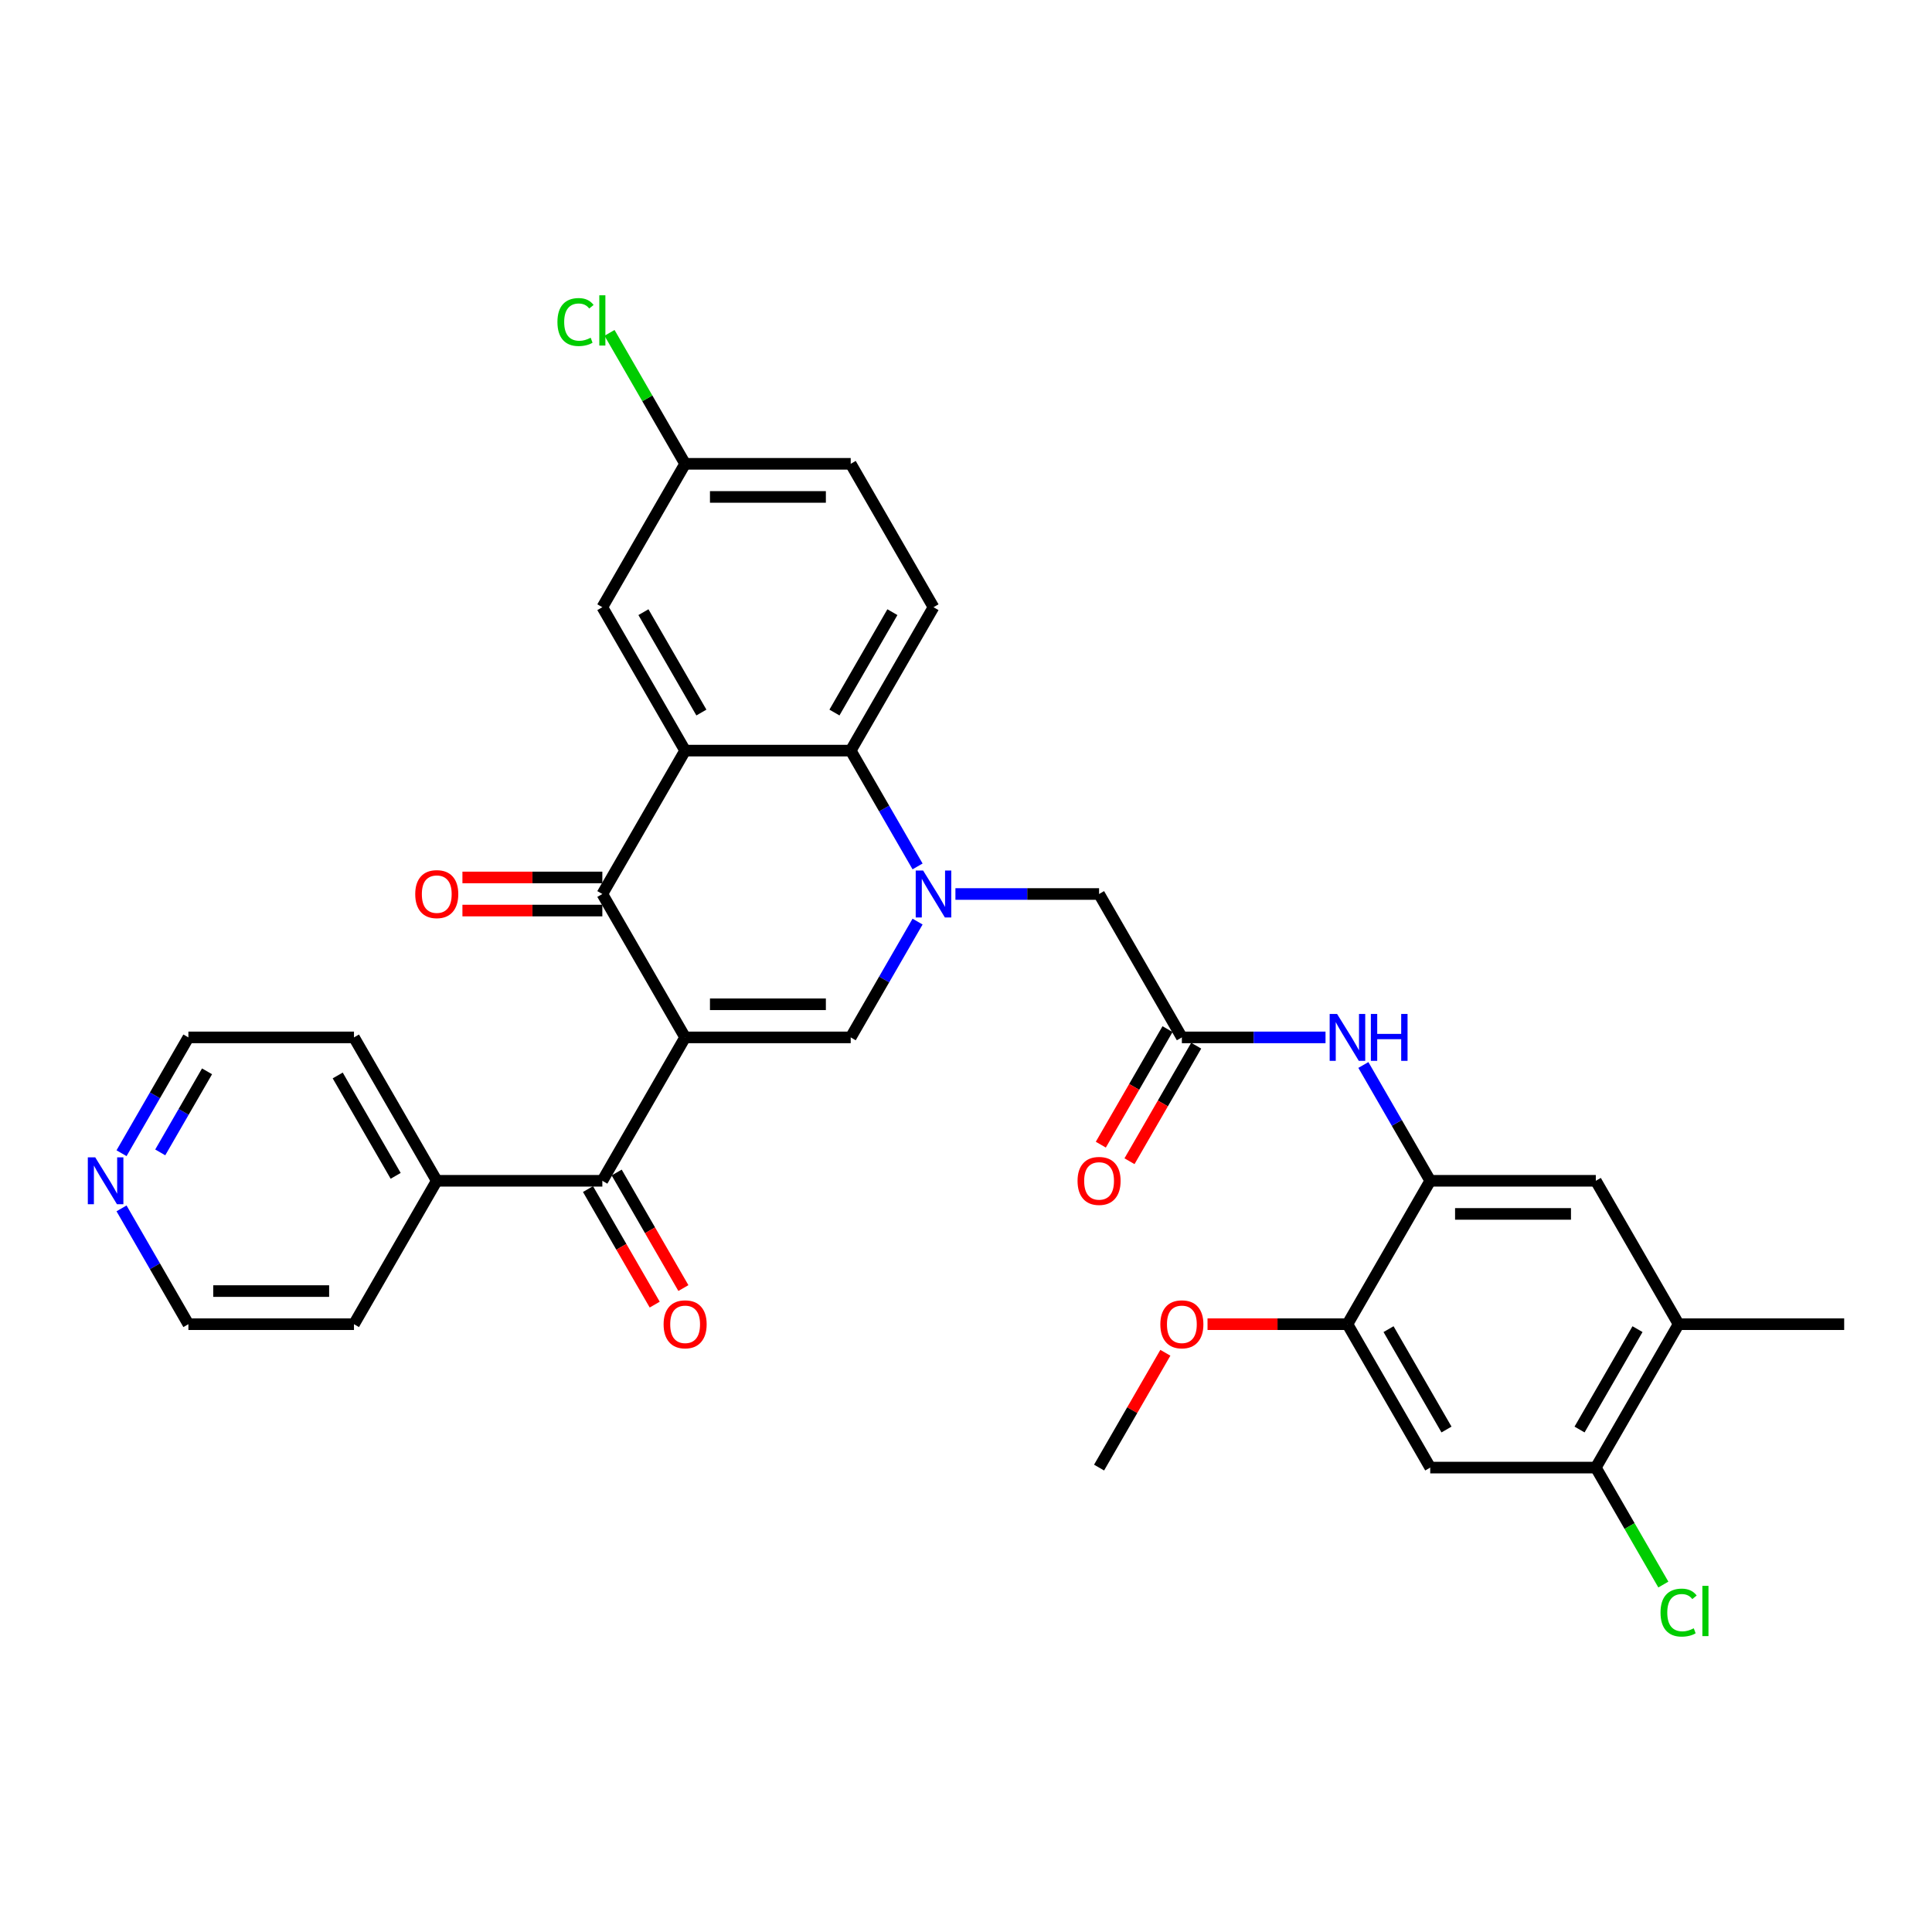<?xml version='1.0' encoding='iso-8859-1'?>
<svg version='1.1' baseProfile='full'
              xmlns='http://www.w3.org/2000/svg'
                      xmlns:rdkit='http://www.rdkit.org/xml'
                      xmlns:xlink='http://www.w3.org/1999/xlink'
                  xml:space='preserve'
width='1000px' height='1000px' viewBox='0 0 1000 1000'>
<!-- END OF HEADER -->
<rect style='opacity:1.0;fill:#FFFFFF;stroke:none' width='1000' height='1000' x='0' y='0'> </rect>
<path class='bond-1' d='M 354.621,536.956 L 311.769,462.735' style='fill:none;fill-rule:evenodd;stroke:#000000;stroke-width:6px;stroke-linecap:butt;stroke-linejoin:miter;stroke-opacity:1' />
<path class='bond-2' d='M 354.621,536.956 L 440.325,536.956' style='fill:none;fill-rule:evenodd;stroke:#000000;stroke-width:6px;stroke-linecap:butt;stroke-linejoin:miter;stroke-opacity:1' />
<path class='bond-2' d='M 367.477,519.816 L 427.469,519.816' style='fill:none;fill-rule:evenodd;stroke:#000000;stroke-width:6px;stroke-linecap:butt;stroke-linejoin:miter;stroke-opacity:1' />
<path class='bond-5' d='M 354.621,536.956 L 311.769,611.178' style='fill:none;fill-rule:evenodd;stroke:#000000;stroke-width:6px;stroke-linecap:butt;stroke-linejoin:miter;stroke-opacity:1' />
<path class='bond-0' d='M 474.933,477.013 L 457.629,506.985' style='fill:none;fill-rule:evenodd;stroke:#0000FF;stroke-width:6px;stroke-linecap:butt;stroke-linejoin:miter;stroke-opacity:1' />
<path class='bond-0' d='M 457.629,506.985 L 440.325,536.956' style='fill:none;fill-rule:evenodd;stroke:#000000;stroke-width:6px;stroke-linecap:butt;stroke-linejoin:miter;stroke-opacity:1' />
<path class='bond-4' d='M 474.933,448.457 L 457.629,418.485' style='fill:none;fill-rule:evenodd;stroke:#0000FF;stroke-width:6px;stroke-linecap:butt;stroke-linejoin:miter;stroke-opacity:1' />
<path class='bond-4' d='M 457.629,418.485 L 440.325,388.514' style='fill:none;fill-rule:evenodd;stroke:#000000;stroke-width:6px;stroke-linecap:butt;stroke-linejoin:miter;stroke-opacity:1' />
<path class='bond-10' d='M 494.524,462.735 L 531.702,462.735' style='fill:none;fill-rule:evenodd;stroke:#0000FF;stroke-width:6px;stroke-linecap:butt;stroke-linejoin:miter;stroke-opacity:1' />
<path class='bond-10' d='M 531.702,462.735 L 568.88,462.735' style='fill:none;fill-rule:evenodd;stroke:#000000;stroke-width:6px;stroke-linecap:butt;stroke-linejoin:miter;stroke-opacity:1' />
<path class='bond-3' d='M 311.769,462.735 L 354.621,388.514' style='fill:none;fill-rule:evenodd;stroke:#000000;stroke-width:6px;stroke-linecap:butt;stroke-linejoin:miter;stroke-opacity:1' />
<path class='bond-17' d='M 311.769,454.165 L 275.56,454.165' style='fill:none;fill-rule:evenodd;stroke:#000000;stroke-width:6px;stroke-linecap:butt;stroke-linejoin:miter;stroke-opacity:1' />
<path class='bond-17' d='M 275.56,454.165 L 239.35,454.165' style='fill:none;fill-rule:evenodd;stroke:#FF0000;stroke-width:6px;stroke-linecap:butt;stroke-linejoin:miter;stroke-opacity:1' />
<path class='bond-17' d='M 311.769,471.305 L 275.56,471.305' style='fill:none;fill-rule:evenodd;stroke:#000000;stroke-width:6px;stroke-linecap:butt;stroke-linejoin:miter;stroke-opacity:1' />
<path class='bond-17' d='M 275.56,471.305 L 239.35,471.305' style='fill:none;fill-rule:evenodd;stroke:#FF0000;stroke-width:6px;stroke-linecap:butt;stroke-linejoin:miter;stroke-opacity:1' />
<path class='bond-16' d='M 354.621,388.514 L 311.769,314.292' style='fill:none;fill-rule:evenodd;stroke:#000000;stroke-width:6px;stroke-linecap:butt;stroke-linejoin:miter;stroke-opacity:1' />
<path class='bond-16' d='M 363.038,368.81 L 333.042,316.855' style='fill:none;fill-rule:evenodd;stroke:#000000;stroke-width:6px;stroke-linecap:butt;stroke-linejoin:miter;stroke-opacity:1' />
<path class='bond-33' d='M 354.621,388.514 L 440.325,388.514' style='fill:none;fill-rule:evenodd;stroke:#000000;stroke-width:6px;stroke-linecap:butt;stroke-linejoin:miter;stroke-opacity:1' />
<path class='bond-15' d='M 440.325,388.514 L 483.176,314.292' style='fill:none;fill-rule:evenodd;stroke:#000000;stroke-width:6px;stroke-linecap:butt;stroke-linejoin:miter;stroke-opacity:1' />
<path class='bond-15' d='M 431.908,368.81 L 461.904,316.855' style='fill:none;fill-rule:evenodd;stroke:#000000;stroke-width:6px;stroke-linecap:butt;stroke-linejoin:miter;stroke-opacity:1' />
<path class='bond-18' d='M 304.347,615.463 L 321.612,645.366' style='fill:none;fill-rule:evenodd;stroke:#000000;stroke-width:6px;stroke-linecap:butt;stroke-linejoin:miter;stroke-opacity:1' />
<path class='bond-18' d='M 321.612,645.366 L 338.876,675.269' style='fill:none;fill-rule:evenodd;stroke:#FF0000;stroke-width:6px;stroke-linecap:butt;stroke-linejoin:miter;stroke-opacity:1' />
<path class='bond-18' d='M 319.192,606.893 L 336.456,636.796' style='fill:none;fill-rule:evenodd;stroke:#000000;stroke-width:6px;stroke-linecap:butt;stroke-linejoin:miter;stroke-opacity:1' />
<path class='bond-18' d='M 336.456,636.796 L 353.721,666.699' style='fill:none;fill-rule:evenodd;stroke:#FF0000;stroke-width:6px;stroke-linecap:butt;stroke-linejoin:miter;stroke-opacity:1' />
<path class='bond-19' d='M 311.769,611.178 L 226.066,611.178' style='fill:none;fill-rule:evenodd;stroke:#000000;stroke-width:6px;stroke-linecap:butt;stroke-linejoin:miter;stroke-opacity:1' />
<path class='bond-6' d='M 740.287,611.178 L 722.983,581.206' style='fill:none;fill-rule:evenodd;stroke:#000000;stroke-width:6px;stroke-linecap:butt;stroke-linejoin:miter;stroke-opacity:1' />
<path class='bond-6' d='M 722.983,581.206 L 705.679,551.235' style='fill:none;fill-rule:evenodd;stroke:#0000FF;stroke-width:6px;stroke-linecap:butt;stroke-linejoin:miter;stroke-opacity:1' />
<path class='bond-11' d='M 740.287,611.178 L 697.435,685.399' style='fill:none;fill-rule:evenodd;stroke:#000000;stroke-width:6px;stroke-linecap:butt;stroke-linejoin:miter;stroke-opacity:1' />
<path class='bond-13' d='M 740.287,611.178 L 825.99,611.178' style='fill:none;fill-rule:evenodd;stroke:#000000;stroke-width:6px;stroke-linecap:butt;stroke-linejoin:miter;stroke-opacity:1' />
<path class='bond-13' d='M 753.142,628.318 L 813.135,628.318' style='fill:none;fill-rule:evenodd;stroke:#000000;stroke-width:6px;stroke-linecap:butt;stroke-linejoin:miter;stroke-opacity:1' />
<path class='bond-7' d='M 611.732,536.956 L 568.88,462.735' style='fill:none;fill-rule:evenodd;stroke:#000000;stroke-width:6px;stroke-linecap:butt;stroke-linejoin:miter;stroke-opacity:1' />
<path class='bond-8' d='M 611.732,536.956 L 648.91,536.956' style='fill:none;fill-rule:evenodd;stroke:#000000;stroke-width:6px;stroke-linecap:butt;stroke-linejoin:miter;stroke-opacity:1' />
<path class='bond-8' d='M 648.91,536.956 L 686.088,536.956' style='fill:none;fill-rule:evenodd;stroke:#0000FF;stroke-width:6px;stroke-linecap:butt;stroke-linejoin:miter;stroke-opacity:1' />
<path class='bond-20' d='M 604.309,532.671 L 587.045,562.574' style='fill:none;fill-rule:evenodd;stroke:#000000;stroke-width:6px;stroke-linecap:butt;stroke-linejoin:miter;stroke-opacity:1' />
<path class='bond-20' d='M 587.045,562.574 L 569.78,592.477' style='fill:none;fill-rule:evenodd;stroke:#FF0000;stroke-width:6px;stroke-linecap:butt;stroke-linejoin:miter;stroke-opacity:1' />
<path class='bond-20' d='M 619.154,541.242 L 601.889,571.145' style='fill:none;fill-rule:evenodd;stroke:#000000;stroke-width:6px;stroke-linecap:butt;stroke-linejoin:miter;stroke-opacity:1' />
<path class='bond-20' d='M 601.889,571.145 L 584.625,601.048' style='fill:none;fill-rule:evenodd;stroke:#FF0000;stroke-width:6px;stroke-linecap:butt;stroke-linejoin:miter;stroke-opacity:1' />
<path class='bond-9' d='M 740.287,759.621 L 697.435,685.399' style='fill:none;fill-rule:evenodd;stroke:#000000;stroke-width:6px;stroke-linecap:butt;stroke-linejoin:miter;stroke-opacity:1' />
<path class='bond-9' d='M 748.703,739.917 L 718.707,687.962' style='fill:none;fill-rule:evenodd;stroke:#000000;stroke-width:6px;stroke-linecap:butt;stroke-linejoin:miter;stroke-opacity:1' />
<path class='bond-36' d='M 740.287,759.621 L 825.99,759.621' style='fill:none;fill-rule:evenodd;stroke:#000000;stroke-width:6px;stroke-linecap:butt;stroke-linejoin:miter;stroke-opacity:1' />
<path class='bond-25' d='M 697.435,685.399 L 661.225,685.399' style='fill:none;fill-rule:evenodd;stroke:#000000;stroke-width:6px;stroke-linecap:butt;stroke-linejoin:miter;stroke-opacity:1' />
<path class='bond-25' d='M 661.225,685.399 L 625.016,685.399' style='fill:none;fill-rule:evenodd;stroke:#FF0000;stroke-width:6px;stroke-linecap:butt;stroke-linejoin:miter;stroke-opacity:1' />
<path class='bond-12' d='M 825.99,759.621 L 868.842,685.399' style='fill:none;fill-rule:evenodd;stroke:#000000;stroke-width:6px;stroke-linecap:butt;stroke-linejoin:miter;stroke-opacity:1' />
<path class='bond-12' d='M 817.574,739.917 L 847.57,687.962' style='fill:none;fill-rule:evenodd;stroke:#000000;stroke-width:6px;stroke-linecap:butt;stroke-linejoin:miter;stroke-opacity:1' />
<path class='bond-23' d='M 825.99,759.621 L 843.468,789.892' style='fill:none;fill-rule:evenodd;stroke:#000000;stroke-width:6px;stroke-linecap:butt;stroke-linejoin:miter;stroke-opacity:1' />
<path class='bond-23' d='M 843.468,789.892 L 860.945,820.164' style='fill:none;fill-rule:evenodd;stroke:#00CC00;stroke-width:6px;stroke-linecap:butt;stroke-linejoin:miter;stroke-opacity:1' />
<path class='bond-14' d='M 825.99,611.178 L 868.842,685.399' style='fill:none;fill-rule:evenodd;stroke:#000000;stroke-width:6px;stroke-linecap:butt;stroke-linejoin:miter;stroke-opacity:1' />
<path class='bond-27' d='M 868.842,685.399 L 954.545,685.399' style='fill:none;fill-rule:evenodd;stroke:#000000;stroke-width:6px;stroke-linecap:butt;stroke-linejoin:miter;stroke-opacity:1' />
<path class='bond-24' d='M 483.176,314.292 L 440.325,240.071' style='fill:none;fill-rule:evenodd;stroke:#000000;stroke-width:6px;stroke-linecap:butt;stroke-linejoin:miter;stroke-opacity:1' />
<path class='bond-22' d='M 311.769,314.292 L 354.621,240.071' style='fill:none;fill-rule:evenodd;stroke:#000000;stroke-width:6px;stroke-linecap:butt;stroke-linejoin:miter;stroke-opacity:1' />
<path class='bond-30' d='M 226.066,611.178 L 183.214,685.399' style='fill:none;fill-rule:evenodd;stroke:#000000;stroke-width:6px;stroke-linecap:butt;stroke-linejoin:miter;stroke-opacity:1' />
<path class='bond-31' d='M 226.066,611.178 L 183.214,536.956' style='fill:none;fill-rule:evenodd;stroke:#000000;stroke-width:6px;stroke-linecap:butt;stroke-linejoin:miter;stroke-opacity:1' />
<path class='bond-31' d='M 204.794,608.615 L 174.798,556.66' style='fill:none;fill-rule:evenodd;stroke:#000000;stroke-width:6px;stroke-linecap:butt;stroke-linejoin:miter;stroke-opacity:1' />
<path class='bond-21' d='M 62.903,596.9 L 80.207,566.928' style='fill:none;fill-rule:evenodd;stroke:#0000FF;stroke-width:6px;stroke-linecap:butt;stroke-linejoin:miter;stroke-opacity:1' />
<path class='bond-21' d='M 80.207,566.928 L 97.511,536.956' style='fill:none;fill-rule:evenodd;stroke:#000000;stroke-width:6px;stroke-linecap:butt;stroke-linejoin:miter;stroke-opacity:1' />
<path class='bond-21' d='M 82.938,596.478 L 95.051,575.498' style='fill:none;fill-rule:evenodd;stroke:#0000FF;stroke-width:6px;stroke-linecap:butt;stroke-linejoin:miter;stroke-opacity:1' />
<path class='bond-21' d='M 95.051,575.498 L 107.164,554.518' style='fill:none;fill-rule:evenodd;stroke:#000000;stroke-width:6px;stroke-linecap:butt;stroke-linejoin:miter;stroke-opacity:1' />
<path class='bond-34' d='M 62.903,625.456 L 80.207,655.428' style='fill:none;fill-rule:evenodd;stroke:#0000FF;stroke-width:6px;stroke-linecap:butt;stroke-linejoin:miter;stroke-opacity:1' />
<path class='bond-34' d='M 80.207,655.428 L 97.511,685.399' style='fill:none;fill-rule:evenodd;stroke:#000000;stroke-width:6px;stroke-linecap:butt;stroke-linejoin:miter;stroke-opacity:1' />
<path class='bond-26' d='M 354.621,240.071 L 335.055,206.181' style='fill:none;fill-rule:evenodd;stroke:#000000;stroke-width:6px;stroke-linecap:butt;stroke-linejoin:miter;stroke-opacity:1' />
<path class='bond-26' d='M 335.055,206.181 L 315.489,172.292' style='fill:none;fill-rule:evenodd;stroke:#00CC00;stroke-width:6px;stroke-linecap:butt;stroke-linejoin:miter;stroke-opacity:1' />
<path class='bond-35' d='M 354.621,240.071 L 440.325,240.071' style='fill:none;fill-rule:evenodd;stroke:#000000;stroke-width:6px;stroke-linecap:butt;stroke-linejoin:miter;stroke-opacity:1' />
<path class='bond-35' d='M 367.477,257.212 L 427.469,257.212' style='fill:none;fill-rule:evenodd;stroke:#000000;stroke-width:6px;stroke-linecap:butt;stroke-linejoin:miter;stroke-opacity:1' />
<path class='bond-32' d='M 603.191,700.192 L 586.036,729.906' style='fill:none;fill-rule:evenodd;stroke:#FF0000;stroke-width:6px;stroke-linecap:butt;stroke-linejoin:miter;stroke-opacity:1' />
<path class='bond-32' d='M 586.036,729.906 L 568.88,759.621' style='fill:none;fill-rule:evenodd;stroke:#000000;stroke-width:6px;stroke-linecap:butt;stroke-linejoin:miter;stroke-opacity:1' />
<path class='bond-28' d='M 97.511,685.399 L 183.214,685.399' style='fill:none;fill-rule:evenodd;stroke:#000000;stroke-width:6px;stroke-linecap:butt;stroke-linejoin:miter;stroke-opacity:1' />
<path class='bond-28' d='M 110.366,668.258 L 170.359,668.258' style='fill:none;fill-rule:evenodd;stroke:#000000;stroke-width:6px;stroke-linecap:butt;stroke-linejoin:miter;stroke-opacity:1' />
<path class='bond-29' d='M 97.511,536.956 L 183.214,536.956' style='fill:none;fill-rule:evenodd;stroke:#000000;stroke-width:6px;stroke-linecap:butt;stroke-linejoin:miter;stroke-opacity:1' />
<path  class='atom-1' d='M 477.811 450.599
L 485.765 463.455
Q 486.553 464.723, 487.822 467.02
Q 489.09 469.317, 489.159 469.454
L 489.159 450.599
L 492.381 450.599
L 492.381 474.871
L 489.056 474.871
L 480.52 460.815
Q 479.525 459.17, 478.463 457.284
Q 477.434 455.399, 477.126 454.816
L 477.126 474.871
L 473.972 474.871
L 473.972 450.599
L 477.811 450.599
' fill='#0000FF'/>
<path  class='atom-9' d='M 692.07 524.821
L 700.023 537.676
Q 700.812 538.945, 702.08 541.242
Q 703.349 543.538, 703.417 543.676
L 703.417 524.821
L 706.64 524.821
L 706.64 549.092
L 703.314 549.092
L 694.778 535.037
Q 693.784 533.391, 692.721 531.506
Q 691.693 529.62, 691.384 529.037
L 691.384 549.092
L 688.231 549.092
L 688.231 524.821
L 692.07 524.821
' fill='#0000FF'/>
<path  class='atom-9' d='M 709.554 524.821
L 712.845 524.821
L 712.845 535.14
L 725.254 535.14
L 725.254 524.821
L 728.545 524.821
L 728.545 549.092
L 725.254 549.092
L 725.254 537.882
L 712.845 537.882
L 712.845 549.092
L 709.554 549.092
L 709.554 524.821
' fill='#0000FF'/>
<path  class='atom-18' d='M 214.925 462.804
Q 214.925 456.976, 217.804 453.719
Q 220.684 450.462, 226.066 450.462
Q 231.448 450.462, 234.328 453.719
Q 237.207 456.976, 237.207 462.804
Q 237.207 468.7, 234.294 472.06
Q 231.38 475.385, 226.066 475.385
Q 220.718 475.385, 217.804 472.06
Q 214.925 468.734, 214.925 462.804
M 226.066 472.642
Q 229.768 472.642, 231.757 470.174
Q 233.779 467.672, 233.779 462.804
Q 233.779 458.038, 231.757 455.639
Q 229.768 453.205, 226.066 453.205
Q 222.364 453.205, 220.341 455.605
Q 218.353 458.004, 218.353 462.804
Q 218.353 467.706, 220.341 470.174
Q 222.364 472.642, 226.066 472.642
' fill='#FF0000'/>
<path  class='atom-19' d='M 343.48 685.468
Q 343.48 679.64, 346.359 676.383
Q 349.239 673.126, 354.621 673.126
Q 360.003 673.126, 362.883 676.383
Q 365.763 679.64, 365.763 685.468
Q 365.763 691.364, 362.849 694.724
Q 359.935 698.049, 354.621 698.049
Q 349.273 698.049, 346.359 694.724
Q 343.48 691.398, 343.48 685.468
M 354.621 695.306
Q 358.324 695.306, 360.312 692.838
Q 362.335 690.336, 362.335 685.468
Q 362.335 680.703, 360.312 678.303
Q 358.324 675.869, 354.621 675.869
Q 350.919 675.869, 348.896 678.269
Q 346.908 680.668, 346.908 685.468
Q 346.908 690.37, 348.896 692.838
Q 350.919 695.306, 354.621 695.306
' fill='#FF0000'/>
<path  class='atom-21' d='M 557.738 611.246
Q 557.738 605.419, 560.618 602.162
Q 563.498 598.905, 568.88 598.905
Q 574.262 598.905, 577.142 602.162
Q 580.021 605.419, 580.021 611.246
Q 580.021 617.143, 577.107 620.502
Q 574.193 623.828, 568.88 623.828
Q 563.532 623.828, 560.618 620.502
Q 557.738 617.177, 557.738 611.246
M 568.88 621.085
Q 572.582 621.085, 574.571 618.617
Q 576.593 616.114, 576.593 611.246
Q 576.593 606.481, 574.571 604.082
Q 572.582 601.648, 568.88 601.648
Q 565.177 601.648, 563.155 604.047
Q 561.167 606.447, 561.167 611.246
Q 561.167 616.149, 563.155 618.617
Q 565.177 621.085, 568.88 621.085
' fill='#FF0000'/>
<path  class='atom-22' d='M 49.294 599.042
L 57.247 611.898
Q 58.036 613.166, 59.304 615.463
Q 60.573 617.76, 60.641 617.897
L 60.641 599.042
L 63.864 599.042
L 63.864 623.313
L 60.538 623.313
L 52.002 609.258
Q 51.008 607.613, 49.945 605.727
Q 48.917 603.842, 48.608 603.259
L 48.608 623.313
L 45.455 623.313
L 45.455 599.042
L 49.294 599.042
' fill='#0000FF'/>
<path  class='atom-24' d='M 859.483 834.682
Q 859.483 828.648, 862.294 825.494
Q 865.14 822.306, 870.522 822.306
Q 875.527 822.306, 878.201 825.837
L 875.938 827.688
Q 873.984 825.117, 870.522 825.117
Q 866.854 825.117, 864.9 827.586
Q 862.98 830.02, 862.98 834.682
Q 862.98 839.481, 864.968 841.949
Q 866.991 844.418, 870.899 844.418
Q 873.573 844.418, 876.692 842.807
L 877.652 845.378
Q 876.384 846.2, 874.464 846.68
Q 872.544 847.16, 870.419 847.16
Q 865.14 847.16, 862.294 843.938
Q 859.483 840.715, 859.483 834.682
' fill='#00CC00'/>
<path  class='atom-24' d='M 881.149 820.832
L 884.303 820.832
L 884.303 846.852
L 881.149 846.852
L 881.149 820.832
' fill='#00CC00'/>
<path  class='atom-26' d='M 600.59 685.468
Q 600.59 679.64, 603.47 676.383
Q 606.349 673.126, 611.732 673.126
Q 617.114 673.126, 619.993 676.383
Q 622.873 679.64, 622.873 685.468
Q 622.873 691.364, 619.959 694.724
Q 617.045 698.049, 611.732 698.049
Q 606.384 698.049, 603.47 694.724
Q 600.59 691.398, 600.59 685.468
M 611.732 695.306
Q 615.434 695.306, 617.422 692.838
Q 619.445 690.336, 619.445 685.468
Q 619.445 680.703, 617.422 678.303
Q 615.434 675.869, 611.732 675.869
Q 608.029 675.869, 606.007 678.269
Q 604.018 680.668, 604.018 685.468
Q 604.018 690.37, 606.007 692.838
Q 608.029 695.306, 611.732 695.306
' fill='#FF0000'/>
<path  class='atom-27' d='M 288.527 166.689
Q 288.527 160.656, 291.338 157.502
Q 294.183 154.314, 299.565 154.314
Q 304.57 154.314, 307.244 157.845
L 304.982 159.696
Q 303.028 157.125, 299.565 157.125
Q 295.897 157.125, 293.943 159.593
Q 292.023 162.027, 292.023 166.689
Q 292.023 171.489, 294.012 173.957
Q 296.034 176.425, 299.942 176.425
Q 302.616 176.425, 305.736 174.814
L 306.696 177.385
Q 305.427 178.208, 303.508 178.688
Q 301.588 179.168, 299.462 179.168
Q 294.183 179.168, 291.338 175.945
Q 288.527 172.723, 288.527 166.689
' fill='#00CC00'/>
<path  class='atom-27' d='M 310.193 152.84
L 313.346 152.84
L 313.346 178.859
L 310.193 178.859
L 310.193 152.84
' fill='#00CC00'/>
</svg>
